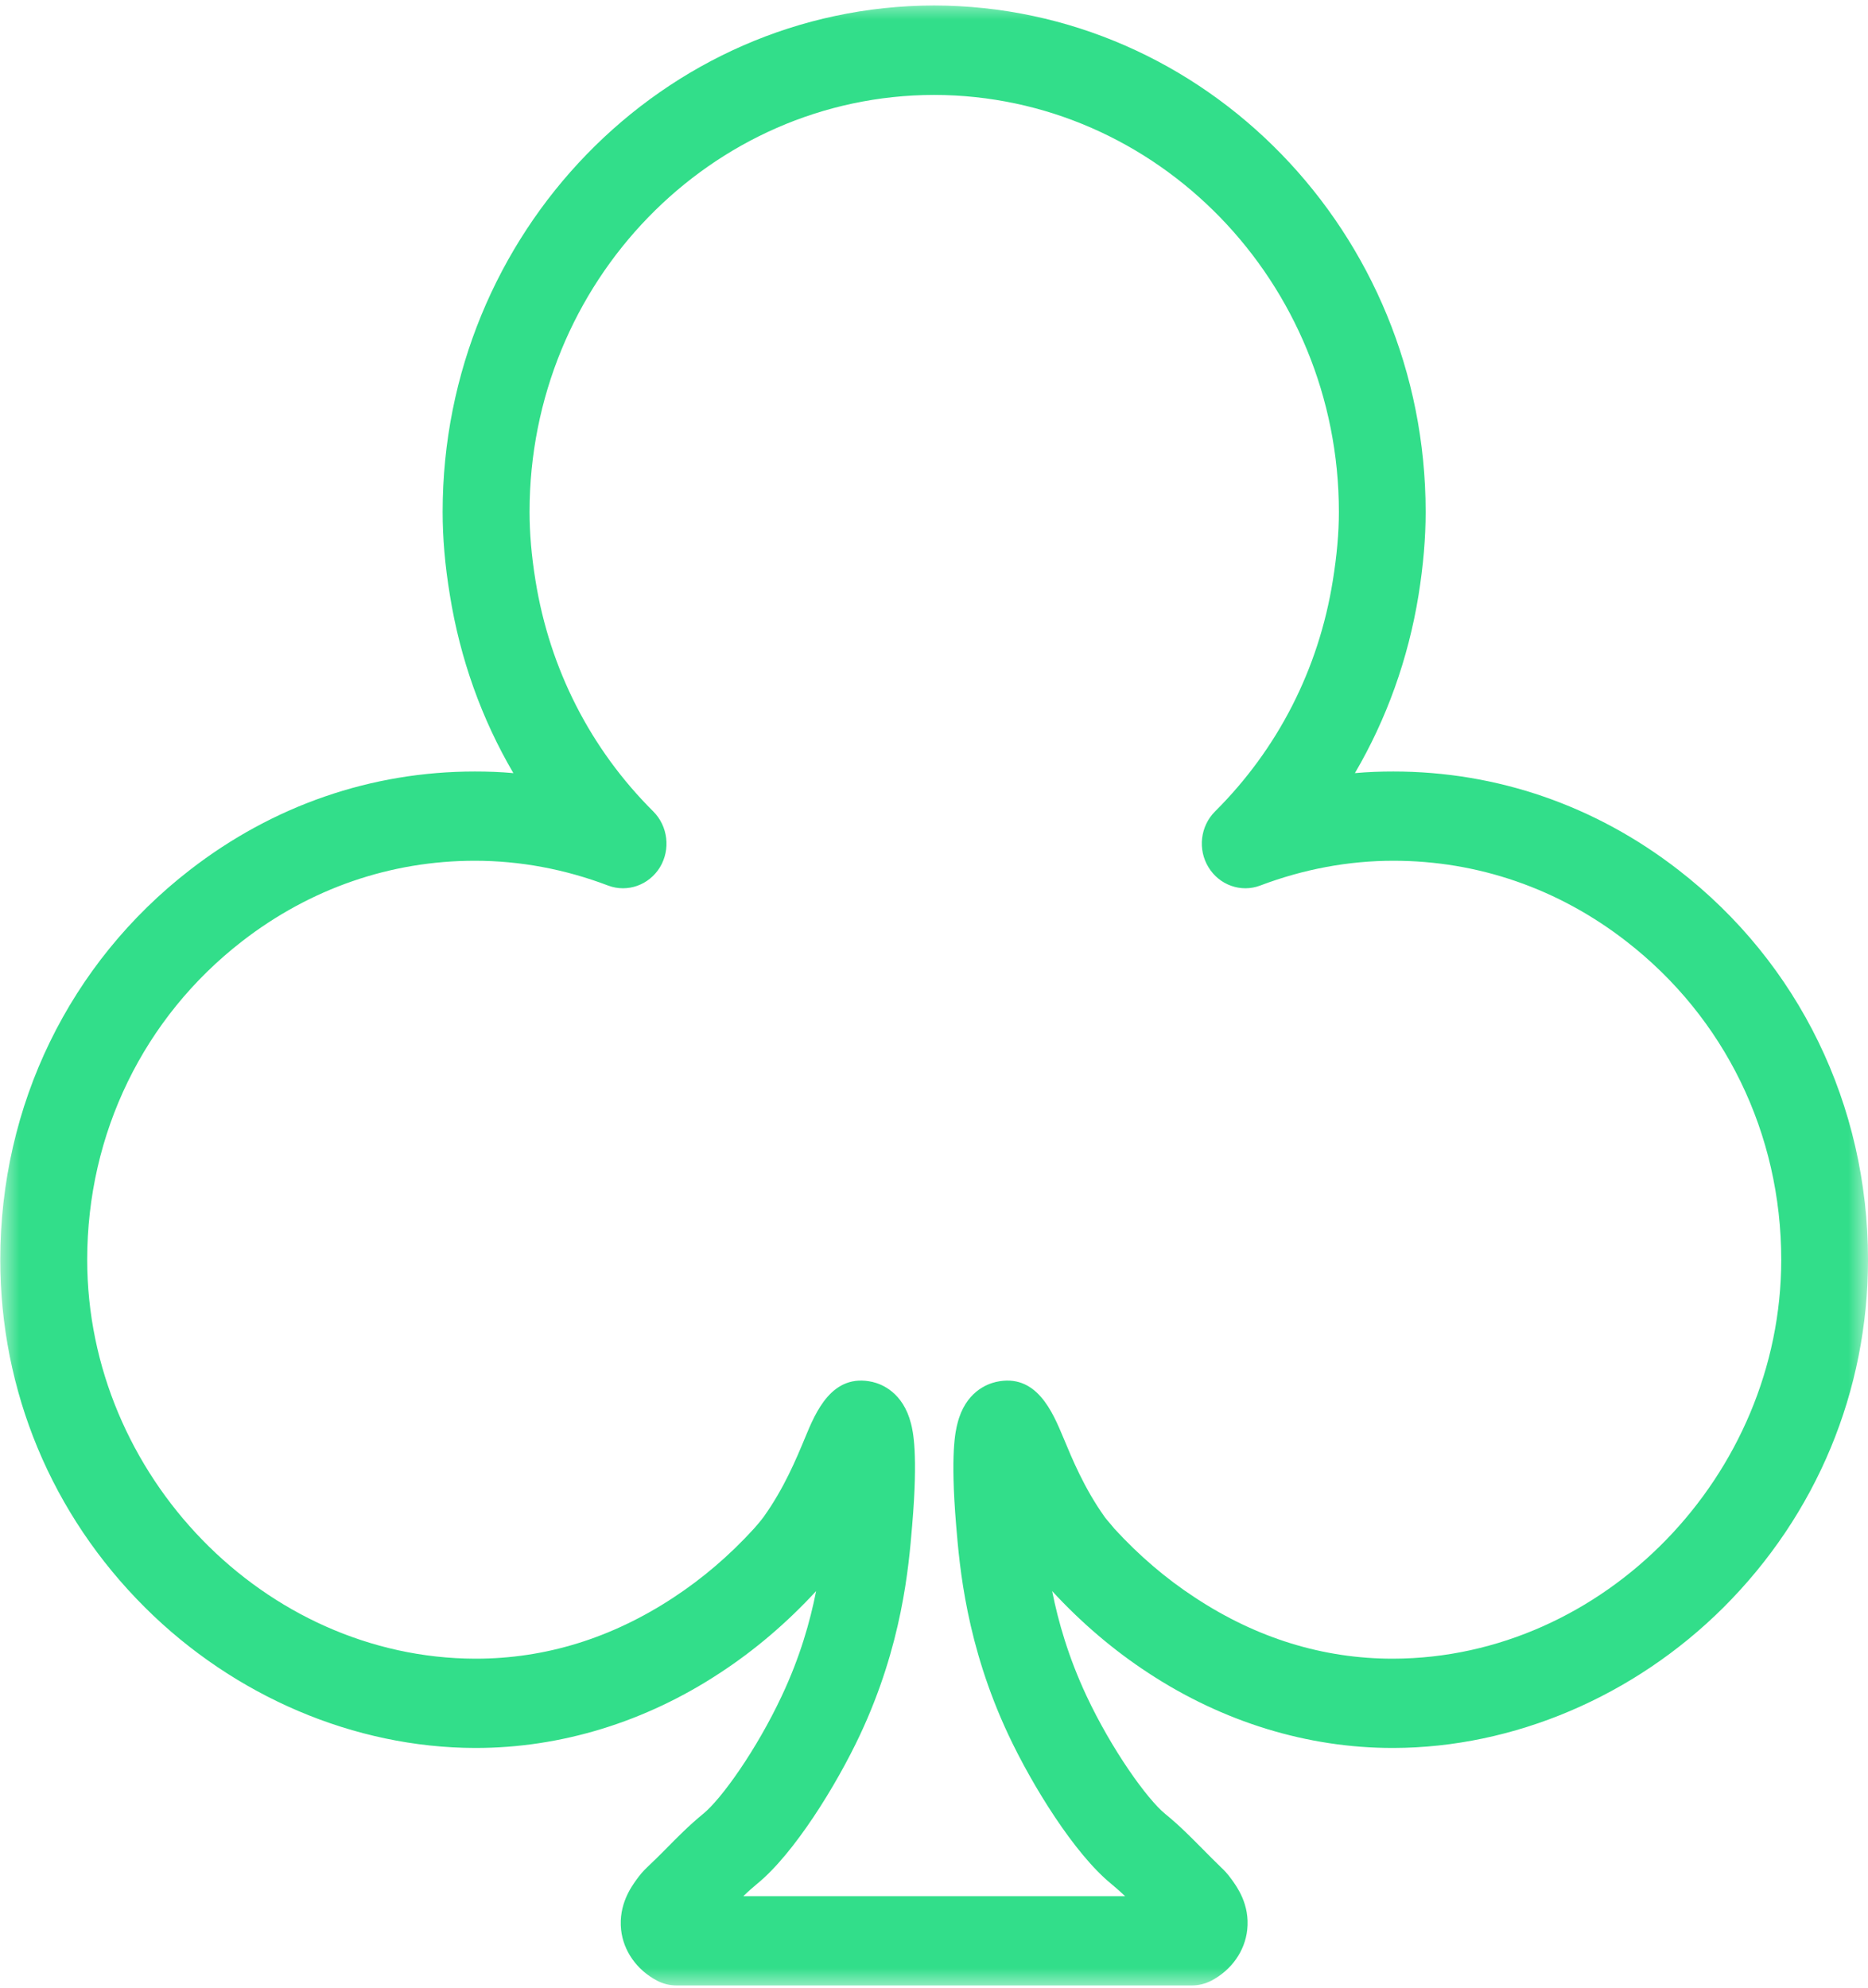 <svg width="47" height="50" viewBox="0 0 47 50" fill="none" xmlns="http://www.w3.org/2000/svg">
<mask id="mask0_38_354" style="mask-type:luminance" maskUnits="userSpaceOnUse" x="0" y="0" width="47" height="50">
<path d="M0 0H47V50H0V0Z" fill="white"/>
</mask>
<g mask="url(#mask0_38_354)">
<path d="M18.703 47.699H28.308C28.191 47.586 28.075 47.486 27.959 47.388C27.033 46.634 25.968 44.911 25.369 43.633C24.312 41.377 24.145 39.426 24.058 38.38C23.905 36.545 24.043 35.992 24.09 35.809C24.287 35.017 24.831 34.816 25.057 34.763C26.077 34.532 26.484 35.518 26.756 36.168C26.978 36.702 27.28 37.438 27.795 38.16C27.835 38.216 27.89 38.275 27.952 38.35C27.981 38.387 28.013 38.421 28.042 38.458C28.656 39.127 29.336 39.71 30.069 40.188C31.617 41.208 33.291 41.724 35.038 41.724C35.046 41.724 35.053 41.724 35.057 41.724C40.349 41.709 44.817 37.113 44.817 31.688C44.817 28.516 43.397 25.598 40.916 23.677C39.209 22.351 37.182 21.652 35.06 21.652C33.931 21.652 32.804 21.861 31.707 22.276C31.224 22.459 30.68 22.265 30.407 21.817C30.131 21.368 30.2 20.782 30.571 20.412C32.151 18.839 33.179 16.832 33.535 14.602C33.636 13.974 33.687 13.41 33.687 12.876C33.687 7.099 29.118 2.395 23.502 2.388C17.89 2.395 13.324 7.099 13.324 12.876C13.324 13.406 13.371 13.97 13.473 14.602C13.832 16.832 14.857 18.839 16.437 20.412C16.807 20.782 16.876 21.368 16.604 21.817C16.328 22.265 15.787 22.459 15.3 22.276C14.207 21.861 13.077 21.652 11.947 21.652C9.826 21.652 7.803 22.351 6.092 23.677C3.614 25.598 2.194 28.516 2.194 31.688C2.194 37.113 6.662 41.709 11.951 41.724C11.958 41.724 11.965 41.724 11.973 41.724C13.72 41.724 15.391 41.208 16.942 40.188C17.672 39.71 18.355 39.127 18.965 38.458C18.998 38.421 19.027 38.384 19.059 38.35C19.121 38.275 19.172 38.216 19.212 38.16C19.728 37.438 20.033 36.702 20.255 36.168C20.523 35.518 20.934 34.532 21.954 34.763C22.18 34.816 22.721 35.021 22.921 35.809C22.968 35.992 23.106 36.549 22.95 38.38C22.863 39.426 22.699 41.377 21.642 43.633C21.043 44.911 19.975 46.634 19.049 47.388C18.932 47.486 18.816 47.586 18.703 47.699ZM29.986 49.944H17.025C16.851 49.944 16.68 49.903 16.528 49.821C16.023 49.555 15.685 49.077 15.627 48.543C15.561 47.911 15.881 47.467 16.019 47.276C16.099 47.164 16.19 47.059 16.284 46.97C16.433 46.832 16.578 46.686 16.735 46.529C17.029 46.23 17.338 45.916 17.69 45.629C18.151 45.255 19.038 44.011 19.673 42.654C20.127 41.69 20.382 40.794 20.534 40.024C19.804 40.816 18.99 41.511 18.115 42.083C16.237 43.319 14.112 43.97 11.969 43.97C11.962 43.97 11.954 43.97 11.947 43.97C8.921 43.962 5.899 42.677 3.651 40.439C1.3 38.1 0.007 34.991 0.007 31.688C0.007 27.806 1.747 24.23 4.777 21.884C6.869 20.262 9.346 19.407 11.947 19.407C12.27 19.407 12.594 19.418 12.917 19.448C12.118 18.084 11.577 16.575 11.319 14.968C11.195 14.217 11.137 13.533 11.137 12.876C11.137 5.862 16.684 0.15 23.502 0.138C30.324 0.15 35.87 5.862 35.87 12.876C35.87 13.533 35.812 14.217 35.692 14.968C35.431 16.575 34.889 18.084 34.09 19.448C34.414 19.418 34.737 19.407 35.06 19.407C37.661 19.407 40.142 20.262 42.231 21.884C45.264 24.23 47 27.806 47 31.688C47 34.991 45.707 38.1 43.36 40.439C41.112 42.677 38.086 43.962 35.064 43.97C35.057 43.97 35.046 43.97 35.038 43.97C32.899 43.97 30.774 43.319 28.892 42.083C28.017 41.511 27.203 40.816 26.473 40.024C26.626 40.797 26.884 41.69 27.334 42.654C27.97 44.011 28.86 45.255 29.317 45.629C29.673 45.916 29.979 46.23 30.276 46.529C30.429 46.686 30.578 46.832 30.723 46.974C30.785 47.03 30.887 47.134 30.988 47.276C31.126 47.467 31.45 47.911 31.381 48.543C31.323 49.077 30.988 49.555 30.483 49.821C30.327 49.903 30.157 49.944 29.986 49.944Z" fill="#32DE8A"/>
</g>
</svg>
